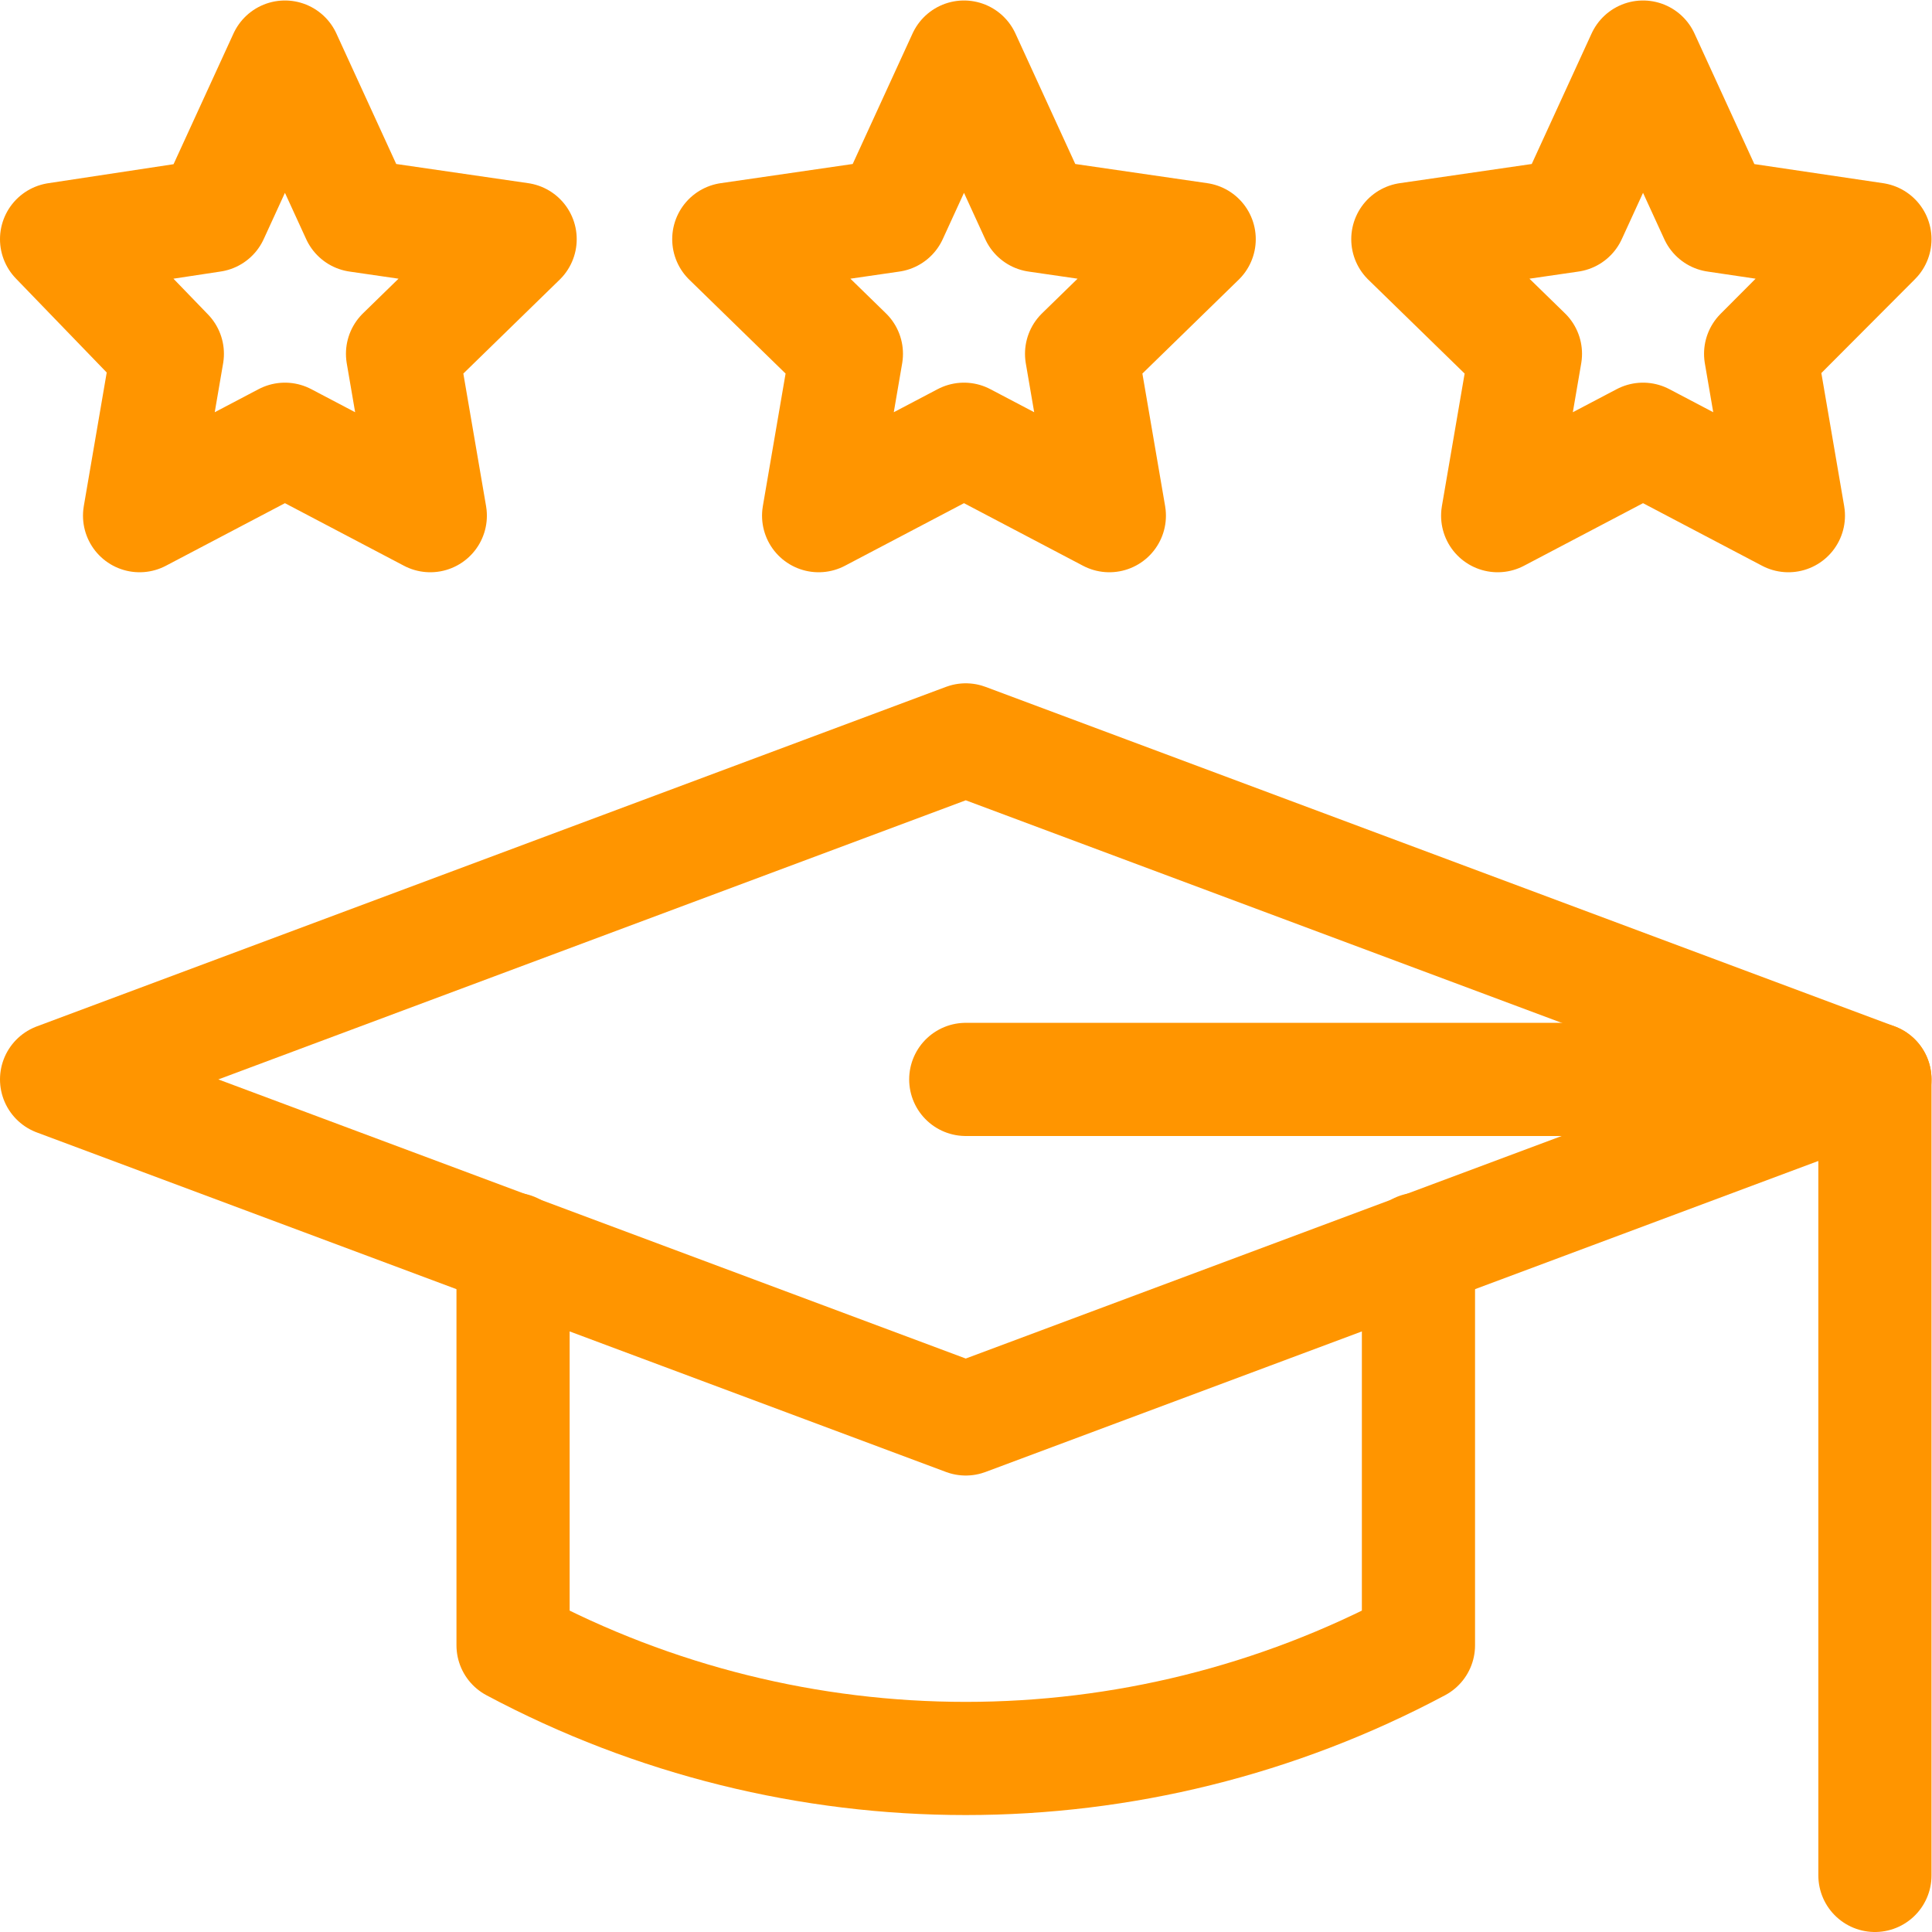 <svg version="1.1" id="svg9" xml:space="preserve" width="300" height="300" viewBox="0 0 682.667 682.667" xmlns="http://www.w3.org/2000/svg" xmlns:svg="http://www.w3.org/2000/svg" xmlns:xlink="http://www.w3.org/1999/xlink" xmlns:svgjs="http://svgjs.dev/svgjs"><g width="100%" height="100%" transform="matrix(1,0,0,1,0,0)"><defs id="defs13"><clipPath clipPathUnits="userSpaceOnUse" id="clipPath23"><path d="M 0,512 H 512 V 0 H 0 Z" id="path21" fill="#ff9500" fill-opacity="1" data-original-color="#000000ff" stroke="none" stroke-opacity="1"/></clipPath></defs><g id="g15" transform="matrix(1.333,0,0,-1.333,0,682.667)"><g id="g17"><g id="g19" clip-path="url(#clipPath23)"><g id="g25" transform="translate(15,226)"><path d="M 0,0 241,90 482,0 241,-90 Z" style="stroke-linecap: round; stroke-linejoin: round; stroke-miterlimit: 10; stroke-dasharray: none;" id="path27" fill="none" fill-opacity="1" stroke="#ff9500" stroke-opacity="1" data-original-stroke-color="#000000ff" stroke-width="30" data-original-stroke-width="30"/></g><g id="g29" transform="translate(255.531,497)"><path d="m 0,0 19.265,-42.012 43.078,-6.26 -31.171,-30.385 7.359,-42.905 -38.531,20.257 -38.531,-20.257 7.359,42.905 -31.172,30.385 43.079,6.26 z" style="stroke-linecap: round; stroke-linejoin: round; stroke-miterlimit: 10; stroke-dasharray: none;" id="path31" fill="none" fill-opacity="1" stroke="#ff9500" stroke-opacity="1" data-original-stroke-color="#000000ff" stroke-width="30" data-original-stroke-width="30"/></g><g id="g33" transform="translate(435.531,497)"><path d="m 0,0 19.265,-42.012 42.204,-6.26 -30.297,-30.385 7.359,-42.905 -38.531,20.257 -38.531,-20.257 7.359,42.905 -31.172,30.385 43.079,6.26 z" style="stroke-linecap: round; stroke-linejoin: round; stroke-miterlimit: 10; stroke-dasharray: none;" id="path35" fill="none" fill-opacity="1" stroke="#ff9500" stroke-opacity="1" data-original-stroke-color="#000000ff" stroke-width="30" data-original-stroke-width="30"/></g><g id="g37" transform="translate(75.531,497)"><path d="m 0,0 19.265,-42.012 43.078,-6.26 -31.171,-30.385 7.359,-42.905 -38.531,20.257 -38.531,-20.257 7.359,42.905 -29.359,30.385 41.266,6.26 z" style="stroke-linecap: round; stroke-linejoin: round; stroke-miterlimit: 10; stroke-dasharray: none;" id="path39" fill="none" fill-opacity="1" stroke="#ff9500" stroke-opacity="1" data-original-stroke-color="#000000ff" stroke-width="30" data-original-stroke-width="30"/></g><g id="g41" transform="translate(136,181)"><path d="m 0,0 v -105 c 75,-40 165,-40 240,0 V 0" style="stroke-linecap: round; stroke-linejoin: round; stroke-miterlimit: 10; stroke-dasharray: none;" id="path43" fill="none" fill-opacity="1" stroke="#ff9500" stroke-opacity="1" data-original-stroke-color="#000000ff" stroke-width="30" data-original-stroke-width="30"/></g><g id="g45" transform="translate(256,226)"><path d="M 0,0 H 241 V -211" style="stroke-linecap: round; stroke-linejoin: round; stroke-miterlimit: 10; stroke-dasharray: none;" id="path47" fill="none" fill-opacity="1" stroke="#ff9500" stroke-opacity="1" data-original-stroke-color="#000000ff" stroke-width="30" data-original-stroke-width="30"/></g></g></g></g></g></svg>
